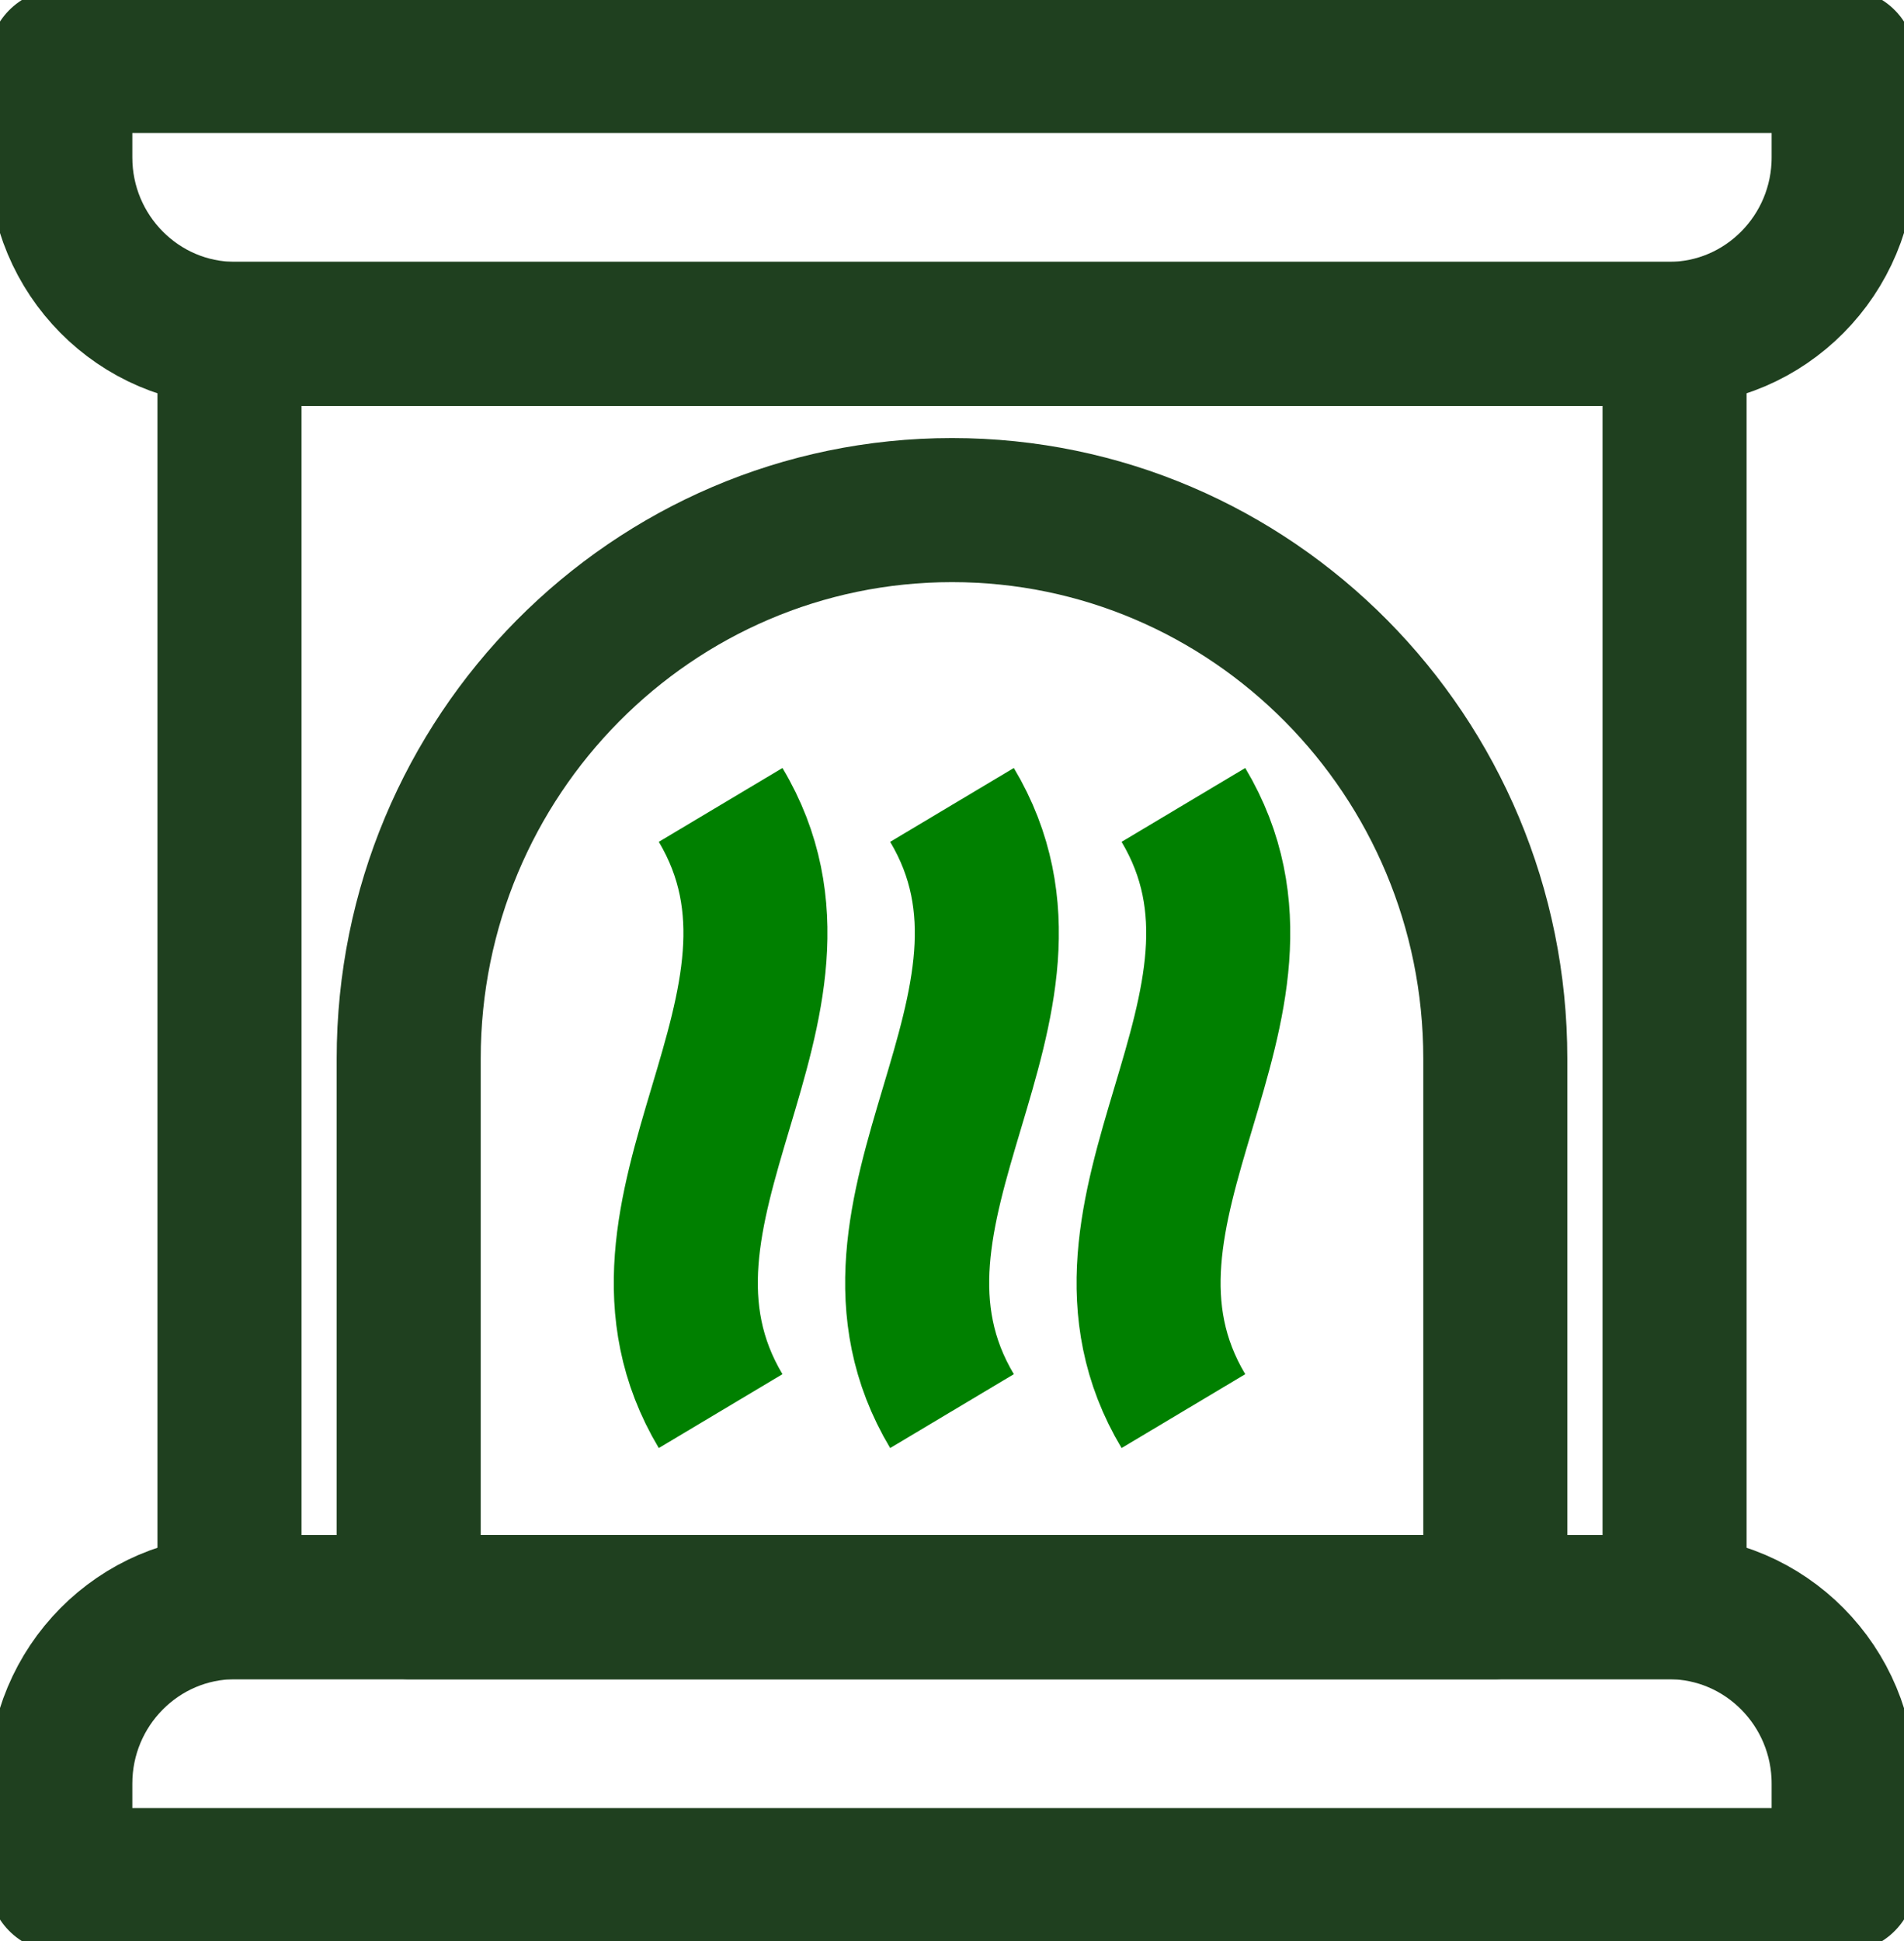 <?xml version="1.0" encoding="UTF-8"?> <svg xmlns="http://www.w3.org/2000/svg" width="52" height="53" viewBox="0 0 52 53" fill="none"><g id="a" clip-path="url(#clip0_10_2397)"><g id="Group"><path id="Vector" d="M32.32 21.978C35.615 27.495 29.025 33.012 32.32 38.53" stroke="#008000" stroke-width="3.934" stroke-linejoin="round"></path><path id="Vector_2" d="M26 21.978C29.295 27.495 22.705 33.012 26 38.53" stroke="#008000" stroke-width="3.934" stroke-linejoin="round"></path><path id="Vector_3" d="M19.681 21.978C22.975 27.495 16.386 33.012 19.681 38.53" stroke="#008000" stroke-width="3.934" stroke-linejoin="round"></path></g><path id="Vector_4" d="M45.734 9.117H6.267V43.883H45.734V9.117Z" stroke="#1F401F" stroke-width="3.934" stroke-linejoin="round"></path><path id="Vector_5" d="M50.352 51.337L1.647 51.337L1.647 48.703C1.647 46.043 3.787 43.883 6.423 43.883L45.577 43.883C48.213 43.883 50.352 46.043 50.352 48.703L50.352 51.337Z" stroke="#1F401F" stroke-width="3.934" stroke-linejoin="round"></path><path id="Vector_6" d="M1.647 1.663H50.352V4.297C50.352 6.957 48.213 9.117 45.577 9.117H6.423C3.787 9.117 1.647 6.957 1.647 4.297V1.663Z" stroke="#1F401F" stroke-width="3.934" stroke-linejoin="round"></path><path id="Vector_7" d="M26 13.928C34.19 13.928 40.838 20.639 40.838 28.905V43.883H11.162V28.905C11.162 20.639 17.811 13.928 26 13.928Z" stroke="#1F401F" stroke-width="3.934" stroke-linejoin="round"></path></g><defs><clipPath id="clip0_10_2397"><rect width="52" height="53" fill="white"></rect></clipPath></defs></svg> 